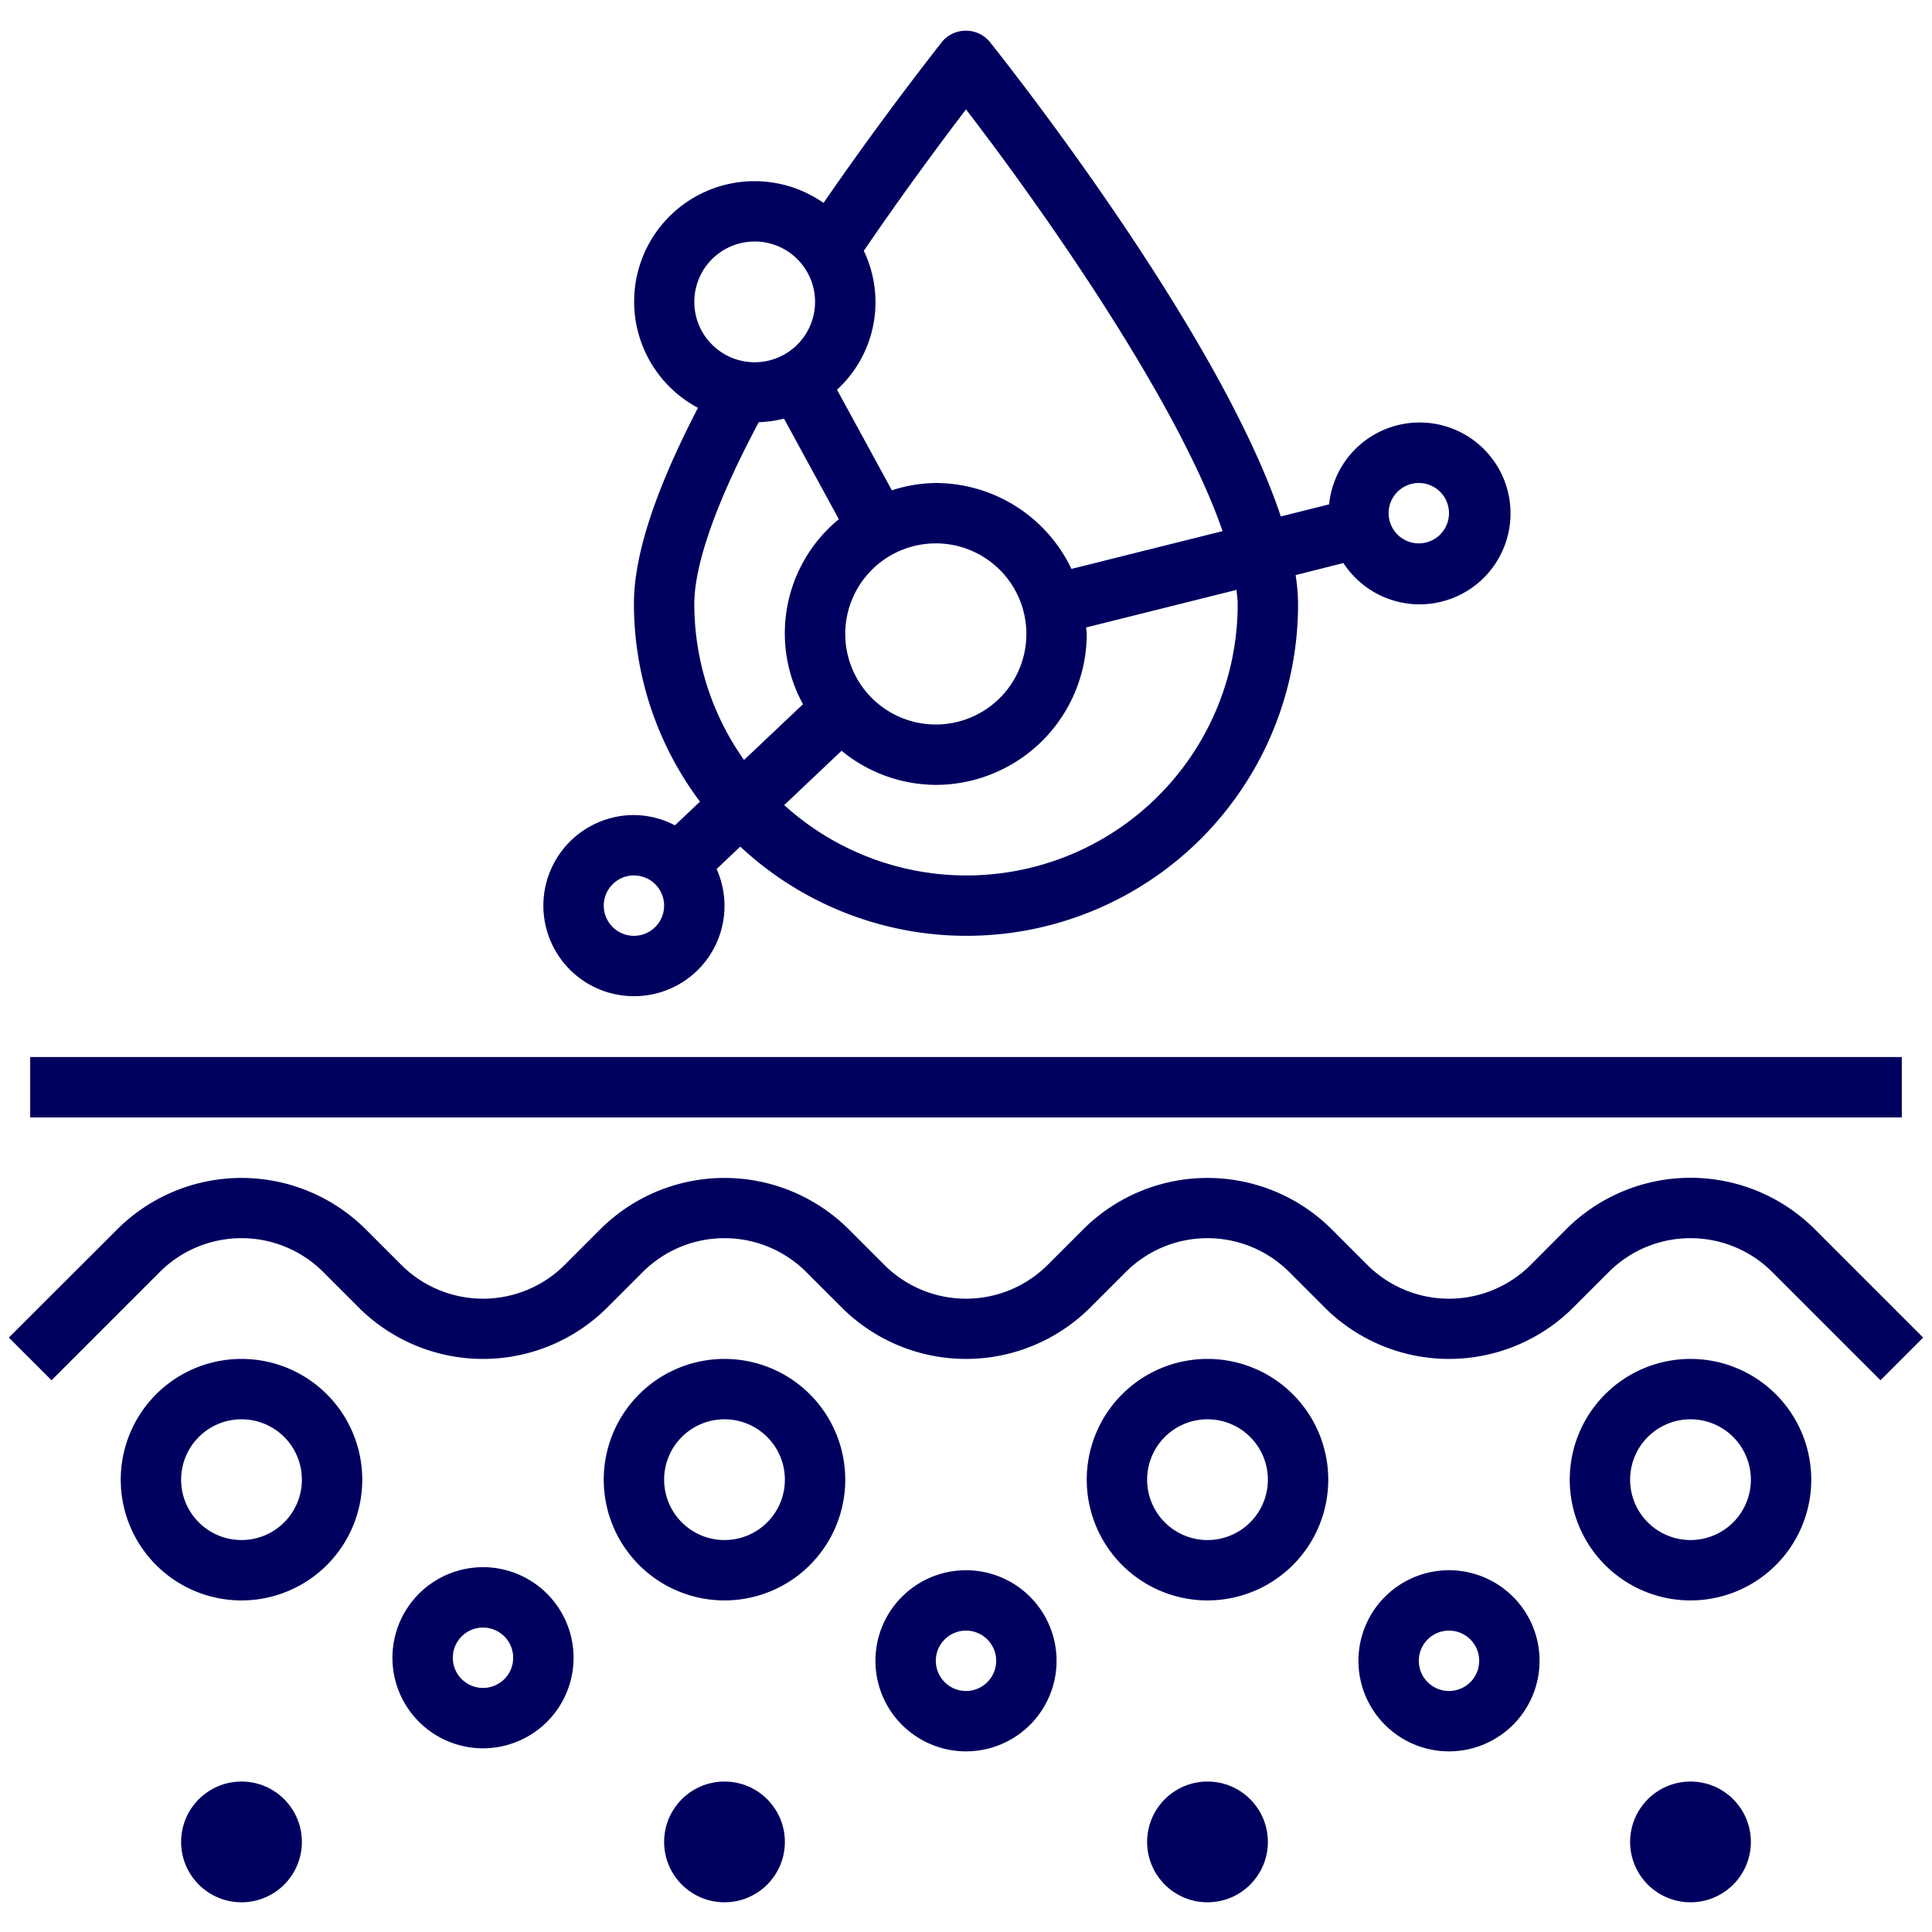 <svg id="HyaluronicAcid" viewBox="0 0 64 64" xmlns="http://www.w3.org/2000/svg">
  <path class="color000000 svgShape" fill="#00005f" d="M21,33a2.991,2.991,0,0,0,2.739-4.213l.784-.742A10.982,10.982,0,0,0,43,20a6.563,6.563,0,0,0-.081-.949l1.583-.4a3.012,3.012,0,1,0-.473-1.943l-1.6.4c-2.088-6.246-9.3-15.292-9.653-15.736a1.033,1.033,0,0,0-1.56,0C31.2,1.4,29.362,3.7,27.281,6.722a3.988,3.988,0,1,0-4.16,6.788C21.7,16.253,21,18.386,21,20a10.927,10.927,0,0,0,2.188,6.556l-.83.784A2.966,2.966,0,0,0,21,27a3,3,0,0,0,0,6ZM47,16a1,1,0,1,1-1,1A1,1,0,0,1,47,16Zm-6,4a8.985,8.985,0,0,1-15.022,6.67l1.9-1.8A4.951,4.951,0,0,0,31,26a5.006,5.006,0,0,0,5-5c0-.073-.018-.141-.022-.214l4.982-1.245C40.976,19.7,41,19.857,41,20ZM31,18a3,3,0,1,1-3,3A3,3,0,0,1,31,18ZM32,3.624c2.551,3.316,7.015,9.67,8.5,13.97l-5.007,1.252A4.991,4.991,0,0,0,31,16a4.908,4.908,0,0,0-1.456.242L27.727,12.91a3.934,3.934,0,0,0,.888-4.6C29.954,6.344,31.225,4.64,32,3.624ZM25,8a2,2,0,1,1-2,2A2,2,0,0,1,25,8ZM23,20c0-.94.394-2.751,2.135-6.014a3.893,3.893,0,0,0,.835-.119L27.788,17.2A4.885,4.885,0,0,0,26.6,23.328l-1.953,1.847A8.943,8.943,0,0,1,23,20Zm-2,9a1,1,0,1,1-1,1A1,1,0,0,1,21,29Z"></path>
  <rect class="color000000 svgShape" fill="#00005f" y="35.016" x="1" height="2" width="62"></rect>
  <path class="color000000 svgShape" fill="#00005f" d="M60.121,40.723a5.828,5.828,0,0,0-8.242,0L50.707,41.9a3.829,3.829,0,0,1-5.414,0l-1.172-1.172a5.828,5.828,0,0,0-8.242,0L34.707,41.9a3.829,3.829,0,0,1-5.414,0l-1.172-1.172a5.828,5.828,0,0,0-8.242,0L18.707,41.9a3.829,3.829,0,0,1-5.414,0l-1.172-1.172a5.828,5.828,0,0,0-8.242,0L.293,44.309l1.414,1.414,3.586-3.586a3.829,3.829,0,0,1,5.414,0l1.172,1.172a5.828,5.828,0,0,0,8.242,0l1.172-1.172a3.829,3.829,0,0,1,5.414,0l1.172,1.172a5.828,5.828,0,0,0,8.242,0l1.172-1.172a3.829,3.829,0,0,1,5.414,0l1.172,1.172a5.828,5.828,0,0,0,8.242,0l1.172-1.172a3.829,3.829,0,0,1,5.414,0l3.586,3.586,1.414-1.414Z"></path>
  <path class="color000000 svgShape" fill="#00005f" d="M8 45.016a4 4 0 104 4A4 4 0 008 45.016zm0 6a2 2 0 112-2A2 2 0 018 51.016zM24 45.016a4 4 0 104 4A4 4 0 0024 45.016zm0 6a2 2 0 112-2A2 2 0 0124 51.016zM40 45.016a4 4 0 104 4A4 4 0 0040 45.016zm0 6a2 2 0 112-2A2 2 0 0140 51.016zM56 45.016a4 4 0 104 4A4 4 0 0056 45.016zm0 6a2 2 0 112-2A2 2 0 0156 51.016zM16 51.915a3 3 0 103 3A3 3 0 0016 51.915zm0 4a1 1 0 111-1A1 1 0 0116 55.915zM32 52.016a3 3 0 103 3A3 3 0 0032 52.016zm0 4a1 1 0 111-1A1 1 0 0132 56.016zM48 52.016a3 3 0 103 3A3 3 0 0048 52.016zm0 4a1 1 0 111-1A1 1 0 0148 56.016z"></path>
  <circle class="color000000 svgShape" fill="#00005f" r="2" cy="61.016" cx="24"></circle>
  <circle class="color000000 svgShape" fill="#00005f" r="2" cy="61.016" cx="40"></circle>
  <circle class="color000000 svgShape" fill="#00005f" r="2" cy="61.016" cx="56"></circle>
  <circle class="color000000 svgShape" fill="#00005f" r="2" cy="61.016" cx="8"></circle>
</svg>
